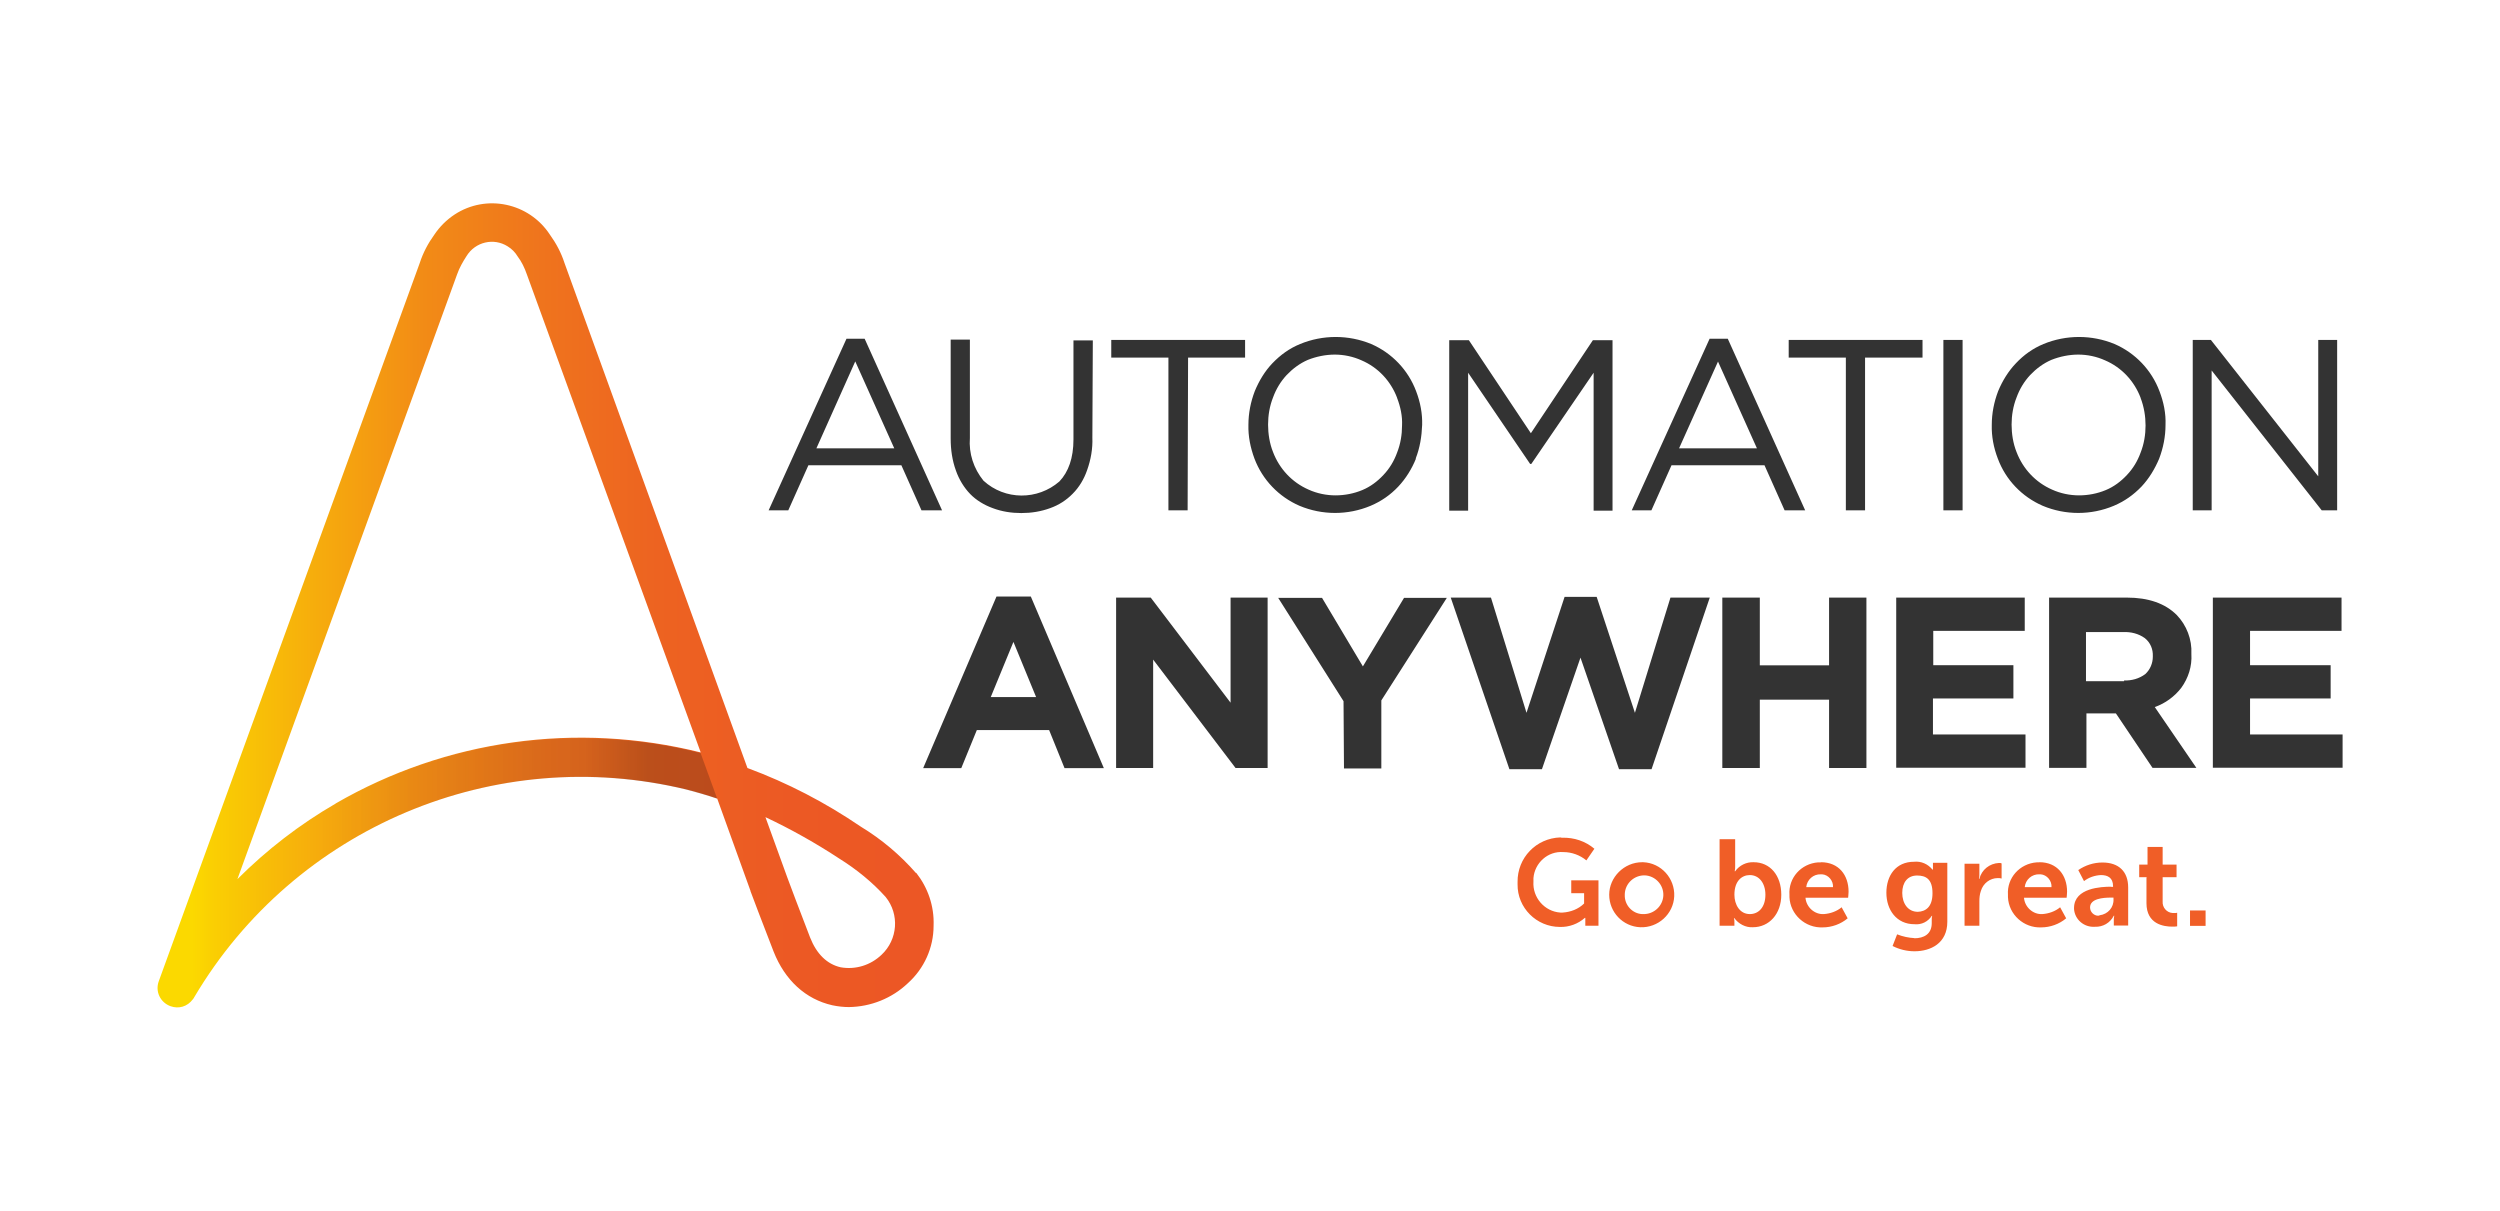 <svg xmlns="http://www.w3.org/2000/svg" xmlns:xlink="http://www.w3.org/1999/xlink" id="Layer_1" data-name="Layer 1" viewBox="0 0 165.33 80.08"><defs><style> .cls-1 { fill: url(#linear-gradient-2); } .cls-1, .cls-2, .cls-3, .cls-4 { fill-rule: evenodd; } .cls-2 { fill: url(#linear-gradient); } .cls-3 { fill: #f05e27; } .cls-4 { fill: #333; } </style><linearGradient id="linear-gradient" x1="-752.54" y1="505.79" x2="-745.38" y2="505.79" gradientTransform="translate(5400.93 3663.08) scale(7.16 -7.16)" gradientUnits="userSpaceOnUse"><stop offset="0" stop-color="#fbd900"></stop><stop offset=".03" stop-color="#face03"></stop><stop offset=".17" stop-color="#f6aa0d"></stop><stop offset=".3" stop-color="#f28b16"></stop><stop offset=".45" stop-color="#ef741d"></stop><stop offset=".6" stop-color="#ed6321"></stop><stop offset=".77" stop-color="#ec5924"></stop><stop offset=".99" stop-color="#ec5625"></stop><stop offset="1" stop-color="#ec5625"></stop></linearGradient><linearGradient id="linear-gradient-2" x1="-725.06" y1="486.39" x2="-719.18" y2="486.39" gradientTransform="translate(4274.7 2916.35) scale(5.88 -5.88)" gradientUnits="userSpaceOnUse"><stop offset="0" stop-color="#fff" stop-opacity="0"></stop><stop offset=".28" stop-color="#080506" stop-opacity="0"></stop><stop offset=".79" stop-color="#080506" stop-opacity=".11"></stop><stop offset=".91" stop-color="#080506" stop-opacity=".22"></stop><stop offset="1" stop-color="#080506" stop-opacity=".22"></stop></linearGradient></defs><path class="cls-2" d="M60.58,57.74c-1.05-1.2-2.27-2.23-3.65-3.07-2.35-1.6-4.85-2.9-7.5-3.88l-12.1-33.4c-.22-.68-.55-1.3-.97-1.88-1.38-2.1-4.2-2.7-6.3-1.32-.53,.35-.98,.8-1.33,1.32-.42,.58-.75,1.2-.97,1.88L10.5,64.89c-.25,.68,.1,1.4,.77,1.65,.55,.2,1.12,.03,1.48-.45,.05-.05,.07-.1,.1-.15,6.65-11.23,19.88-16.8,32.55-13.73h0c.67,.17,1.38,.38,2.03,.6l2.2,6.1v.02s.9,2.4,1.53,4c.75,1.9,2.12,3.15,3.88,3.55,.38,.08,.75,.12,1.1,.12,1.45-.02,2.85-.58,3.9-1.58,1.08-.97,1.7-2.35,1.7-3.8,.05-1.3-.38-2.52-1.15-3.5Zm-38.38-4.6c-2.38,1.38-4.55,3.05-6.5,5L30.23,18.14c.15-.43,.38-.83,.62-1.2,.58-.95,1.8-1.23,2.72-.65,.28,.17,.5,.4,.65,.65,.28,.37,.47,.77,.62,1.2l11.5,31.62c-8.2-2.05-16.85-.85-24.15,3.38Zm36.1,10c-.73,.7-1.73,1-2.7,.83-.9-.2-1.6-.88-2.03-1.98-.6-1.55-1.45-3.8-1.5-3.95l-1.45-4c1.7,.8,3.35,1.73,4.9,2.75,1.12,.7,2.17,1.55,3.05,2.53,.93,1.15,.8,2.82-.27,3.82Z"></path><path class="cls-1" d="M38.4,48.82c-8.5,0-16.67,3.35-22.7,9.35l-.38,1.05-2.45,6.7c6.65-11.22,19.85-16.77,32.53-13.7h0c.67,.18,1.38,.38,2.03,.6l-1.1-3.02c-2.57-.65-5.25-.98-7.92-.98Z"></path><path class="cls-4" d="M62.31,33.75h-1.37l-1.33-2.98h-6.15l-1.33,2.98h-1.3l5.15-11.35h1.2l5.12,11.35Zm-5.75-9.85l-2.57,5.75h5.15l-2.58-5.75Zm15.68,5.03c.03,.75-.1,1.47-.35,2.17-.2,.58-.52,1.12-.95,1.55-.42,.43-.92,.75-1.48,.95-.62,.23-1.27,.33-1.92,.33s-1.3-.1-1.9-.33c-.55-.2-1.08-.52-1.47-.92-.42-.43-.75-.98-.95-1.55-.25-.68-.35-1.4-.35-2.12v-6.55h1.27v6.5c-.08,1.03,.25,2.03,.9,2.83,1.42,1.3,3.58,1.3,5.02,.05,.6-.63,.93-1.55,.93-2.78v-6.55h1.28l-.03,6.43h0Zm6.3,4.82h-1.27v-10.1h-3.78v-1.17h8.85v1.17h-3.77l-.03,10.1Zm15.1-3.42c-.27,.67-.67,1.32-1.17,1.85-.52,.55-1.12,.97-1.83,1.27-1.5,.63-3.2,.63-4.7,0-1.38-.6-2.45-1.72-2.98-3.12-.27-.73-.42-1.48-.4-2.23,0-.77,.15-1.52,.42-2.23,.28-.68,.67-1.33,1.17-1.85,.53-.55,1.12-.98,1.83-1.27,1.5-.62,3.2-.62,4.7,0,1.38,.6,2.45,1.73,2.97,3.12,.28,.73,.42,1.48,.4,2.23-.03,.77-.15,1.52-.43,2.23Zm-1.25-4.03c-.42-1.1-1.25-2-2.35-2.47-.55-.25-1.17-.38-1.77-.38s-1.23,.13-1.78,.35c-.53,.23-1,.58-1.4,1-.4,.43-.7,.93-.9,1.48-.23,.58-.33,1.2-.33,1.8s.1,1.25,.33,1.82c.42,1.1,1.25,2,2.35,2.48,.55,.25,1.17,.38,1.78,.38s1.22-.12,1.77-.35c.53-.22,1-.57,1.4-1,.4-.42,.7-.92,.9-1.47,.23-.58,.33-1.2,.33-1.8,.03-.62-.1-1.23-.33-1.83Zm8.88,4.38h-.08l-4.1-6.03v9.12h-1.25v-11.27h1.3l4.1,6.15,4.1-6.15h1.3v11.27h-1.25v-9.12l-4.12,6.03Zm18.12,3.07h-1.37l-1.33-2.98h-6.15l-1.33,2.98h-1.3l5.15-11.35h1.2l5.12,11.35Zm-5.77-9.85l-2.58,5.75h5.15l-2.58-5.75Zm9.72,9.85h-1.27v-10.1h-3.78v-1.17h8.85v1.17h-3.8v10.1Zm6.45-11.27v11.27h-1.27v-11.27h1.27Zm13,7.85c-.28,.67-.67,1.32-1.17,1.85-.53,.55-1.12,.97-1.83,1.27-1.5,.63-3.2,.63-4.7,0-1.38-.6-2.45-1.72-2.97-3.12-.28-.73-.42-1.48-.4-2.23,0-.77,.15-1.52,.42-2.23,.28-.68,.68-1.33,1.18-1.85,.52-.55,1.12-.98,1.82-1.27,1.5-.62,3.2-.62,4.7,0,1.38,.6,2.45,1.73,2.97,3.12,.28,.73,.43,1.48,.4,2.23,0,.77-.15,1.52-.42,2.23Zm-1.23-4.03c-.42-1.1-1.25-2-2.35-2.47-.55-.25-1.17-.38-1.77-.38s-1.23,.13-1.78,.35c-.53,.23-1,.58-1.4,1-.4,.43-.7,.93-.9,1.48-.23,.58-.33,1.2-.33,1.8s.1,1.25,.33,1.82c.42,1.1,1.25,2,2.35,2.48,.55,.25,1.17,.38,1.78,.38s1.22-.12,1.77-.35c.53-.22,1-.57,1.4-1,.4-.42,.7-.92,.9-1.47,.23-.58,.33-1.2,.33-1.8s-.1-1.23-.33-1.83Zm11.75-3.82h1.25v11.27h-1.02l-7.28-9.25v9.25h-1.25v-11.27h1.2l7.1,9.02v-9.02h0Zm-87.42,16.97h2.28l4.83,11.35h-2.6l-1.02-2.52h-4.78l-1.03,2.52h-2.52l4.85-11.35Zm2.63,6.65l-1.5-3.65-1.5,3.65h3Zm5.3-6.58h2.28l5.28,6.95v-6.95h2.45v11.27h-2.12l-5.45-7.17v7.17h-2.45v-11.27h.02Zm15.03,6.85l-4.32-6.83h2.9l2.7,4.53,2.72-4.53h2.83l-4.33,6.78v4.5h-2.47l-.03-4.45Zm7.1-6.85h2.65l2.35,7.62,2.52-7.67h2.12l2.53,7.67,2.35-7.62h2.6l-3.85,11.35h-2.15l-2.55-7.38-2.55,7.38h-2.15l-3.88-11.35Zm17.95,0h2.48v4.48h4.58v-4.48h2.47v11.27h-2.47v-4.52h-4.58v4.52h-2.48v-11.27Zm11.5,0h8.5v2.2h-6.05v2.27h5.3v2.2h-5.32v2.38h6.12v2.2h-8.55v-11.25Zm10.1,0h5.15c1.42,0,2.53,.38,3.3,1.15,.65,.67,1.02,1.62,.97,2.57v.02c.05,.8-.2,1.58-.67,2.23-.45,.58-1.05,1.02-1.75,1.27l2.75,4.02h-2.9l-2.42-3.6h-1.95v3.6h-2.47v-11.27Zm4.97,5.48c.5,.02,1-.12,1.4-.42,.33-.3,.5-.73,.5-1.15v-.03c.02-.45-.15-.9-.53-1.2-.42-.3-.92-.42-1.42-.4h-2.47v3.25h2.52v-.05Zm5.88-5.48h8.5v2.2h-6.05v2.27h5.33v2.2h-5.33v2.38h6.12v2.2h-8.58v-11.25Z"></path><path class="cls-3" d="M103.32,55.4c.78-.02,1.53,.23,2.12,.73l-.53,.77c-.42-.35-.97-.55-1.52-.55-1.03-.08-1.9,.72-1.98,1.72v.23c-.07,1.05,.73,1.98,1.78,2.05h.15c.52-.03,1.05-.23,1.42-.6v-.68h-.85v-.85h1.8v3h-.87v-.52h-.03c-.45,.4-1.05,.62-1.65,.6-1.55,0-2.82-1.27-2.8-2.82v-.15c-.02-1.6,1.23-2.9,2.83-2.95,.05,.02,.08,.02,.12,.02Zm5.35,1.62c1.2,.05,2.1,1.08,2.05,2.25-.05,1.18-1.07,2.1-2.25,2.05-1.15-.05-2.05-1-2.05-2.15s.98-2.15,2.18-2.15h.07Zm0,3.43c.7,.02,1.3-.53,1.33-1.23,.03-.7-.53-1.3-1.22-1.33-.7-.02-1.3,.52-1.33,1.23v.05c-.03,.68,.5,1.25,1.15,1.28h.07Zm5.05-4.95h1.03v1.77c0,.12,0,.23-.03,.35h.03c.28-.4,.75-.62,1.22-.6,1.1,0,1.83,.88,1.83,2.15s-.8,2.15-1.88,2.15c-.47,.03-.95-.22-1.22-.6h-.03c.03,.1,.03,.17,.03,.27v.23h-.98v-5.73Zm2,4.95c.58,0,1.03-.45,1.03-1.28,0-.77-.42-1.3-1.03-1.3-.52,0-1.02,.38-1.02,1.3,0,.65,.35,1.28,1.02,1.28Zm4.7-3.43c1.18,0,1.83,.85,1.83,1.95,0,.12-.03,.4-.03,.4h-2.82c.05,.62,.6,1.12,1.22,1.08,.42-.03,.85-.18,1.17-.45l.4,.73c-.45,.38-1.05,.6-1.65,.6-1.15,.05-2.15-.85-2.2-2v-.15c-.08-1.12,.77-2.07,1.9-2.15h.17Zm.8,1.65c.03-.42-.3-.82-.72-.85h-.08c-.5-.02-.92,.35-.97,.85h1.77Zm5.38,3.38c.62,0,1.15-.27,1.15-1v-.25c0-.07,0-.15,.03-.23h-.03c-.25,.38-.67,.6-1.15,.55-1.18,0-1.85-.95-1.85-2.08s.62-2.05,1.83-2.05c.47-.05,.92,.15,1.22,.52h.03v-.45h.95v3.9c0,1.42-1.1,1.95-2.17,1.95-.5,0-1-.12-1.45-.35l.3-.77c.38,.15,.77,.23,1.15,.25Zm1.2-2.98c0-.95-.45-1.17-1.02-1.17-.62,0-.98,.45-.98,1.15s.38,1.25,1.03,1.25c.5-.02,.97-.3,.97-1.23Zm2.12-1.95h.98v.7c0,.1,0,.2-.03,.3h.03c.15-.6,.67-1.02,1.3-1.05,.08,0,.12,0,.17,.03v1c-.08-.03-.15-.03-.25-.03-.52,0-.97,.35-1.12,.85-.08,.23-.1,.45-.1,.68v1.62h-.98v-4.1Zm4.95-.1c1.17,0,1.83,.85,1.83,1.95,0,.12-.03,.4-.03,.4h-2.82c.05,.62,.6,1.12,1.22,1.08,.42-.03,.85-.18,1.17-.45l.4,.73c-.45,.38-1.05,.6-1.65,.6-1.15,.05-2.15-.85-2.2-2v-.15c-.08-1.12,.78-2.07,1.9-2.15h.17Zm.8,1.65c.03-.42-.3-.82-.72-.85h-.08c-.5-.02-.92,.35-.97,.85h1.77Zm3.95-.02h.12v-.05c0-.55-.35-.73-.8-.73-.4,.02-.8,.15-1.12,.4l-.38-.73c.47-.32,1.02-.5,1.6-.5,1.08,0,1.7,.6,1.7,1.65v2.52h-.95v-.35c0-.1,0-.2,.03-.3h-.03c-.25,.48-.72,.75-1.25,.73-.72,.05-1.33-.48-1.38-1.17v-.1c.03-1.3,1.8-1.38,2.45-1.38Zm-.77,1.88c.55-.07,.95-.52,.92-1.07v-.1h-.17c-.53,0-1.38,.07-1.38,.65,0,.3,.25,.55,.55,.55,.02-.02,.05-.02,.08-.02Zm3.15-2.52h-.53v-.83h.55v-1.17h1v1.17h.92v.83h-.92v1.6c-.03,.4,.27,.75,.67,.77h.12c.08,0,.12,0,.17-.02v.9c-.1,.02-.2,.02-.33,.02-.57,0-1.7-.17-1.7-1.55v-1.73h.03Zm2.83,2.2h1.03v1.02h-1.03v-1.02Z"></path></svg>